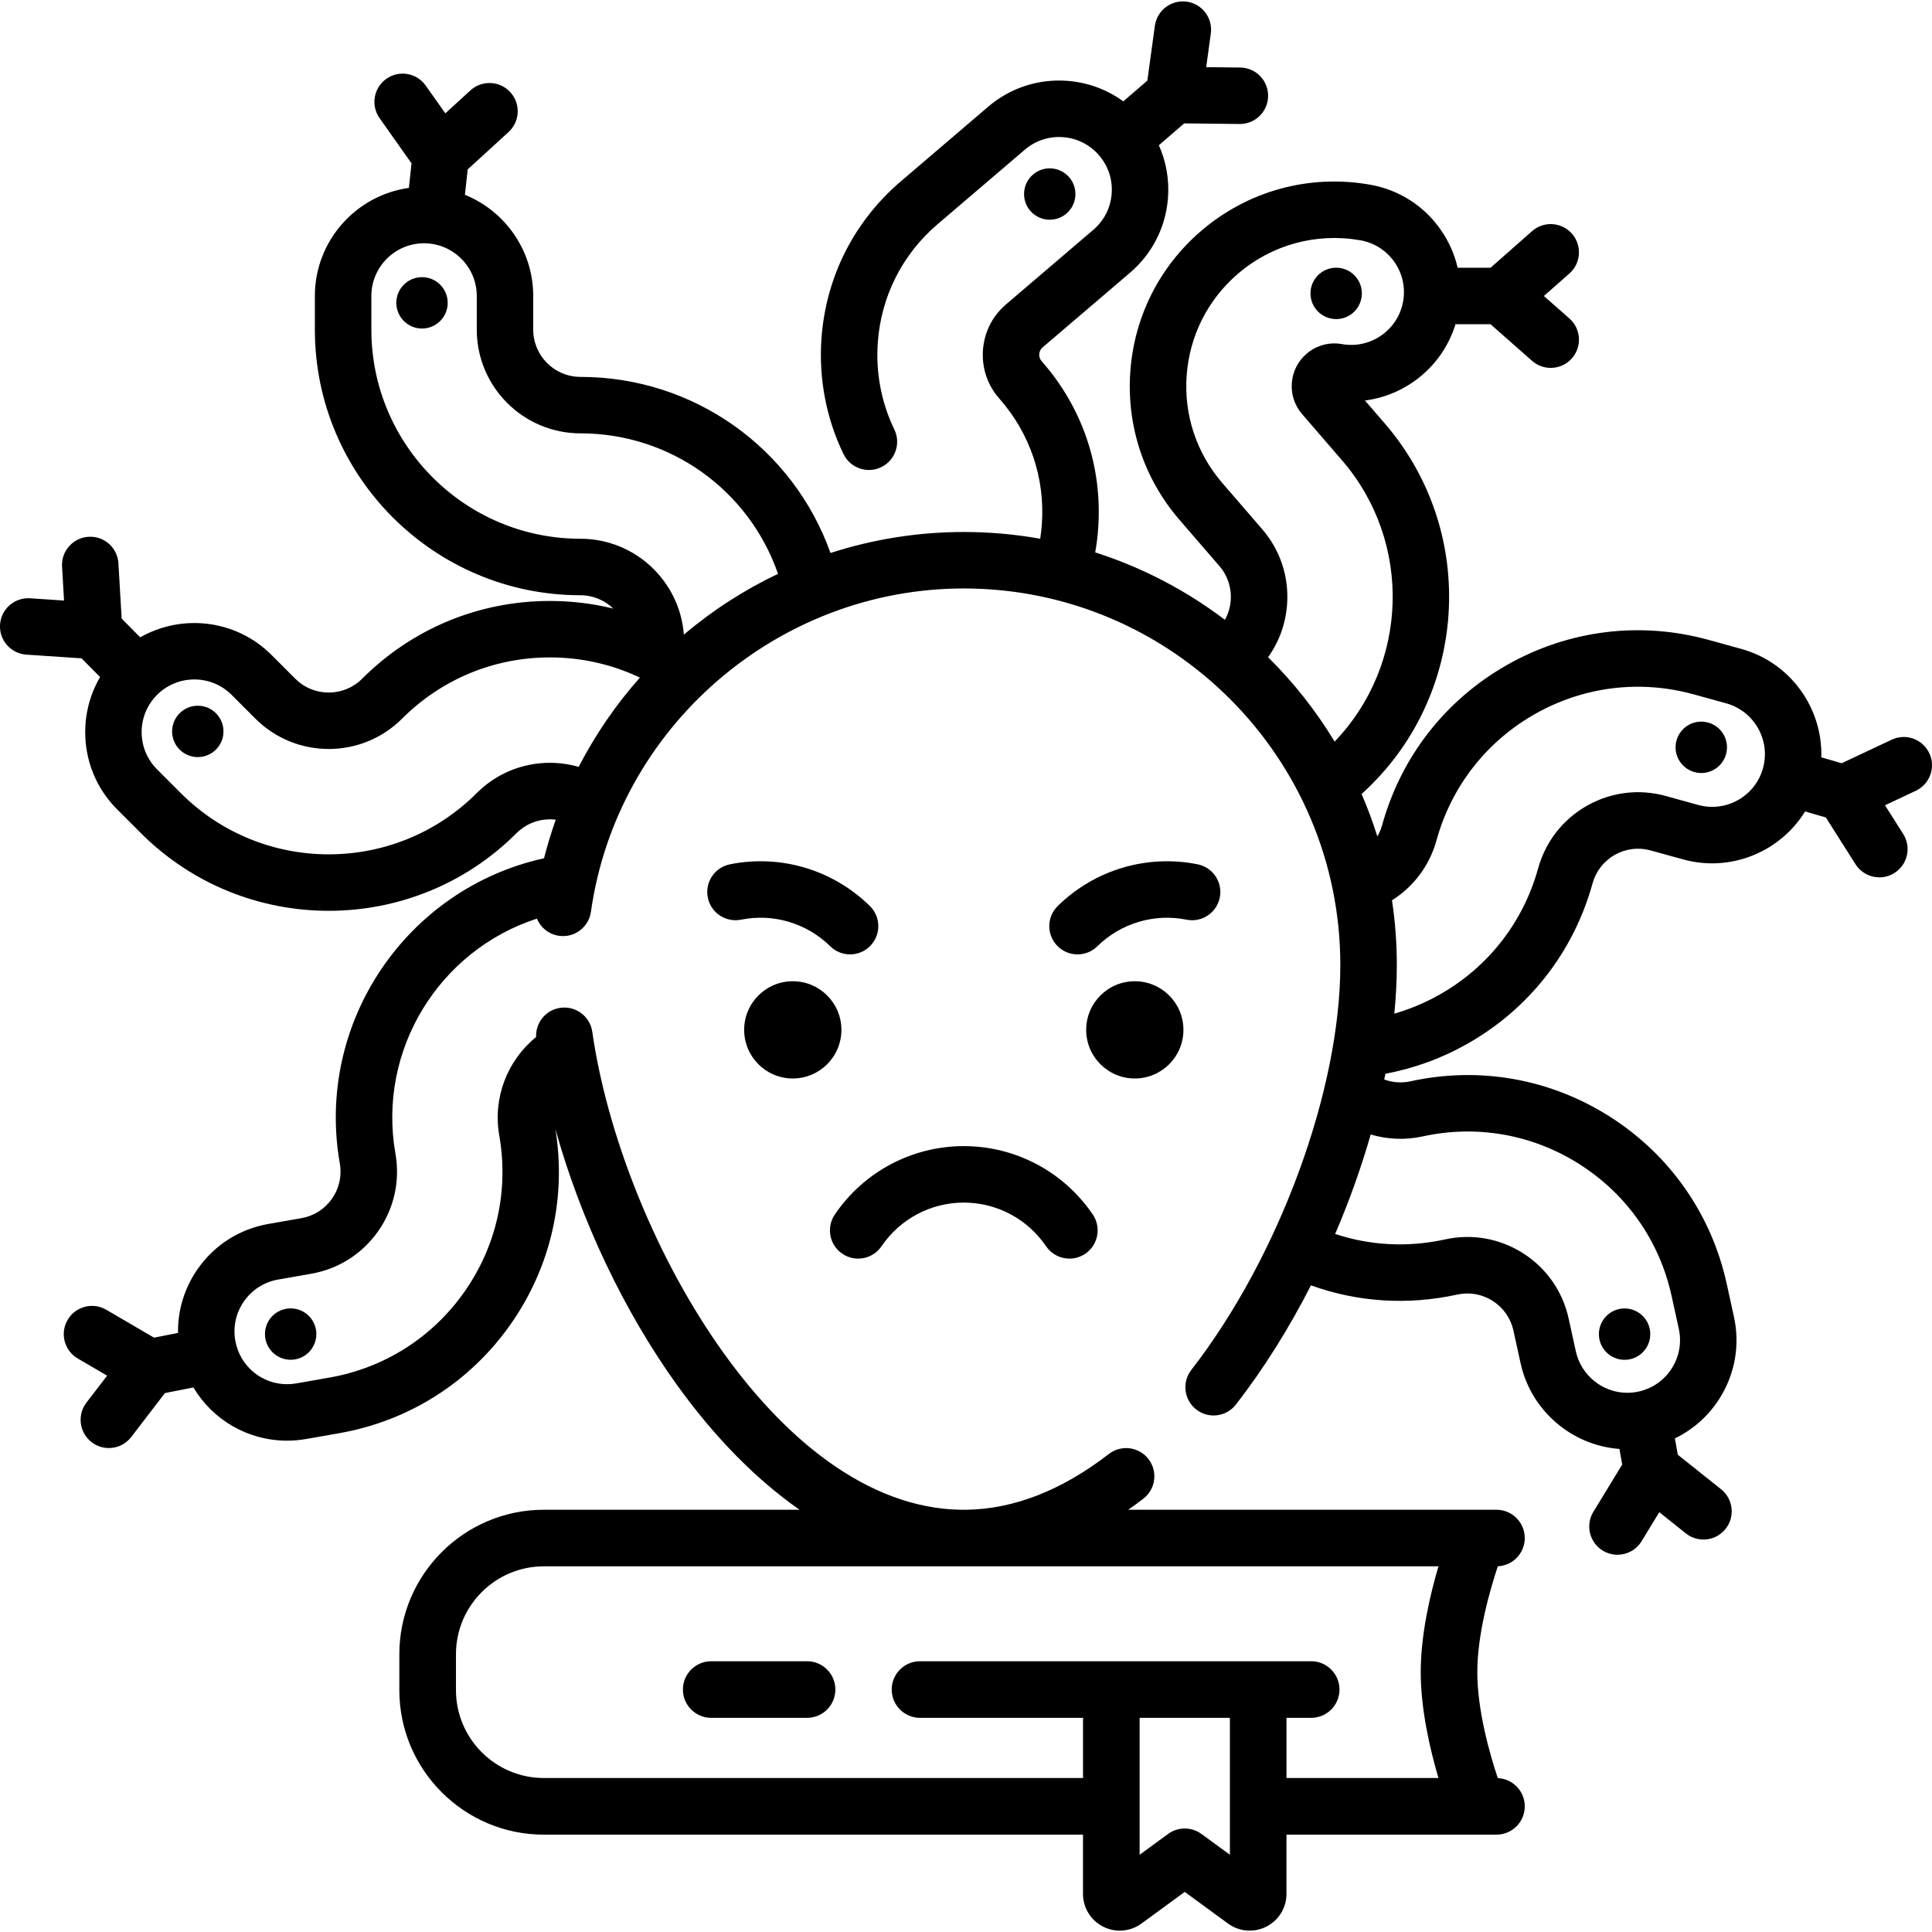 <svg id="Capa_1" enable-background="new 0 0 512 512" height="512" viewBox="0 0 512 512" width="512" xmlns="http://www.w3.org/2000/svg"><path d="m511.286 199.606c-1.76-3.74-6.217-5.345-9.956-3.585l-13.273 6.245-5.39-1.568c.378-13.006-8.123-25.113-21.212-28.73l-8.597-2.375c-18.124-5.008-37.108-2.657-53.461 6.615-16.354 9.273-28.117 24.36-33.125 42.482-.292 1.057-.725 2.049-1.263 2.973-1.196-3.839-2.595-7.59-4.172-11.245 28.29-25.528 31.144-69.254 6.114-98.232l-5.222-6.045c11.096-1.419 20.632-9.248 23.993-20.219h9.289l11.001 9.702c1.423 1.255 3.188 1.871 4.946 1.871 2.073 0 4.136-.856 5.615-2.533 2.733-3.099 2.437-7.828-.663-10.561l-6.759-5.961 6.758-5.96c3.1-2.733 3.396-7.461.663-10.561-2.733-3.099-7.463-3.397-10.561-.662l-11.001 9.701h-8.719c-.82-3.566-2.321-6.978-4.478-10.07-4.421-6.339-11.046-10.576-18.655-11.932-16.16-2.88-32.553 1.621-44.97 12.347-10.961 9.466-17.58 22.636-18.636 37.082s3.576 28.437 13.044 39.399l10.561 12.227c2.18 2.524 3.246 5.754 3.002 9.096-.135 1.843-.672 3.587-1.539 5.154-10.255-7.778-21.852-13.872-34.377-17.871.375-2.114.64-4.254.792-6.406 1.149-16.292-4.17-32.008-14.978-44.254-.476-.539-.692-1.176-.641-1.895.051-.717.353-1.317.9-1.784l23.153-19.775c5.876-5.02 9.446-12.027 10.053-19.73.385-4.894-.459-9.696-2.41-14.055l6.719-5.794 14.668.163h.085c4.093 0 7.435-3.296 7.48-7.4.046-4.132-3.267-7.52-7.399-7.565l-9.011-.099 1.226-8.927c.562-4.094-2.301-7.868-6.395-8.431-4.091-.552-7.868 2.302-8.431 6.395l-1.996 14.532-6.375 5.498c-4.272-3.115-9.33-5.004-14.734-5.429-7.705-.603-15.183 1.825-21.061 6.843l-23.154 19.776c-12.419 10.608-19.891 25.422-21.04 41.715-.745 10.574 1.276 21.143 5.847 30.564 1.805 3.719 6.282 5.272 9.998 3.467 3.718-1.804 5.27-6.28 3.467-9.998-3.43-7.069-4.945-15.016-4.384-22.98.864-12.259 6.487-23.406 15.832-31.388l23.153-19.776c2.838-2.423 6.446-3.595 10.168-3.304 3.719.292 7.101 2.016 9.525 4.854 2.423 2.836 3.596 6.447 3.303 10.166-.293 3.72-2.016 7.102-4.853 9.526l-23.153 19.775c-4.866 4.156-5.916 9.374-6.109 12.111-.193 2.739.114 8.051 4.349 12.85 8.132 9.214 12.135 21.04 11.27 33.298-.091 1.288-.25 2.567-.446 3.838-6.575-1.175-13.341-1.789-20.249-1.789-12.095 0-24.004 1.908-35.32 5.566-9.913-27.801-36.215-46.668-66.264-46.668-6.902 0-12.518-5.616-12.518-12.518v-8.92c0-12.122-7.497-22.52-18.095-26.818l.726-6.727 10.826-9.898c3.05-2.788 3.262-7.521.474-10.571-2.788-3.049-7.521-3.262-10.571-.474l-6.651 6.08-5.201-7.359c-2.386-3.376-7.055-4.177-10.429-1.793-3.375 2.385-4.178 7.054-1.793 10.429l8.466 11.98-.702 6.504c-14.058 1.962-24.915 14.058-24.915 28.647v8.92c0 38.809 31.573 70.382 70.382 70.382 3.376 0 6.438 1.349 8.692 3.53-5.442-1.326-11.066-2.016-16.782-2.016-18.801 0-36.475 7.321-49.767 20.614-4.882 4.881-12.823 4.882-17.702.002l-6.307-6.307c-9.413-9.413-23.749-10.966-34.794-4.669l-4.926-4.97-.854-14.643c-.24-4.125-3.769-7.275-7.905-7.034-4.126.241-7.275 3.78-7.034 7.905l.524 8.996-8.991-.605c-4.13-.257-7.69 2.841-7.968 6.964s2.84 7.69 6.963 7.968l14.635.984 4.913 4.958c-6.475 11.079-4.972 25.572 4.517 35.062l6.308 6.31c13.721 13.72 31.744 20.58 49.767 20.58s36.048-6.861 49.768-20.581c2.364-2.365 5.508-3.666 8.851-3.666.522 0 1.039.039 1.55.101-1.194 3.348-2.23 6.758-3.109 10.216-36.535 8.065-60.651 43.679-54.119 80.881.578 3.293-.161 6.614-2.08 9.352-1.92 2.738-4.792 4.564-8.084 5.142l-8.785 1.542c-7.612 1.336-14.248 5.556-18.685 11.883-3.539 5.046-5.336 10.951-5.243 16.996l-6.356 1.249-12.666-7.398c-3.569-2.083-8.151-.881-10.235 2.688-2.084 3.568-.881 8.151 2.687 10.235l7.782 4.544-5.482 7.152c-2.514 3.279-1.893 7.977 1.386 10.49 1.358 1.042 2.958 1.544 4.547 1.544 2.248 0 4.471-1.008 5.944-2.931l8.923-11.64 7.55-1.484c5.087 8.544 14.378 14.102 24.826 14.102 1.673 0 3.365-.148 5.028-.44l8.785-1.542c18.517-3.251 34.66-13.517 45.454-28.91 10.616-15.138 14.793-33.452 11.836-51.667 6.704 24.031 18.135 48.273 32.371 68.008 9.984 13.84 20.912 24.881 32.333 32.86h-67.77c-21.115 0-38.293 17.178-38.293 38.293v9.513c0 21.115 17.178 38.294 38.293 38.294h142.883v15.687c0 3.691 2.045 7.021 5.336 8.691 1.402.712 2.914 1.063 4.418 1.063 2.026 0 4.037-.638 5.746-1.888l11.461-8.381 11.461 8.381c2.978 2.179 6.874 2.495 10.164.824 3.292-1.67 5.336-5 5.336-8.691v-15.687h50.694.068 4.891c4.142 0 7.5-3.357 7.5-7.5 0-4.025-3.172-7.299-7.151-7.482-2.103-6.31-5.429-17.901-5.429-28.067 0-10.125 3.331-21.743 5.434-28.068 3.976-.186 7.146-3.459 7.146-7.482 0-4.143-3.358-7.5-7.5-7.5h-97.583c1.343-.943 2.683-1.914 4.016-2.945 3.269-2.528 3.869-7.227 1.341-10.496-2.527-3.268-7.226-3.871-10.496-1.342-12.461 9.637-25.15 14.599-37.727 14.783h-1.48c-49.39-.746-90.139-74.041-97.693-126.674-.586-4.091-4.383-6.93-8.469-6.344-3.845.551-6.583 3.935-6.411 7.736-7.65 6.205-11.514 16.141-9.767 26.087 2.56 14.579-.711 29.283-9.21 41.402s-21.209 20.203-35.789 22.763l-8.785 1.542c-.811.142-1.632.214-2.441.214-6.781 0-12.556-4.86-13.732-11.556-.645-3.675.179-7.38 2.321-10.435s5.345-5.093 9.02-5.738l8.785-1.542c7.23-1.269 13.533-5.278 17.749-11.289 4.214-6.011 5.836-13.303 4.567-20.532-4.831-27.516 11.633-53.923 37.491-62.29.981 2.364 3.142 4.166 5.86 4.55 4.097.587 7.878-2.269 8.457-6.361 6.907-48.849 49.384-85.686 98.805-85.686 55.026 0 99.793 44.767 99.793 99.793 0 33.219-16.239 77.344-39.49 107.302-2.534 3.265-1.941 7.966 1.323 10.499 1.365 1.059 2.979 1.572 4.583 1.572 2.233 0 4.442-.995 5.916-2.895 7.41-9.547 14.106-20.276 19.888-31.592 12.38 4.463 25.633 5.329 38.751 2.45 3.262-.716 6.61-.118 9.428 1.687 2.816 1.802 4.761 4.595 5.477 7.861l1.911 8.713c2.741 12.498 13.571 21.73 26.178 22.649l.731 4.137-7.638 12.521c-2.152 3.529-1.037 8.133 2.491 10.285 1.217.742 2.561 1.096 3.889 1.096 2.523 0 4.985-1.275 6.395-3.587l4.693-7.692 7.046 5.618c3.231 2.577 7.938 2.046 10.515-1.186 2.576-3.232 2.045-7.939-1.186-10.515l-11.469-9.144-.766-4.337c4.767-2.299 8.821-5.87 11.747-10.44 4.167-6.508 5.551-14.25 3.895-21.799l-1.91-8.712c-4.027-18.364-14.964-34.061-30.797-44.198-15.835-10.137-34.666-13.502-53.031-9.475-2.333.512-4.733.325-6.937-.477.105-.508.213-1.017.313-1.525 7.608-1.424 14.914-4.081 21.771-7.969 16.353-9.273 28.117-24.36 33.123-42.482.891-3.222 2.983-5.905 5.891-7.555 2.908-1.649 6.284-2.066 9.509-1.176l8.598 2.375c12.676 3.499 25.746-2.042 32.329-12.71l5.503 1.601 7.856 12.388c1.425 2.247 3.849 3.476 6.327 3.476 1.37 0 2.757-.376 4-1.164 3.49-2.214 4.525-6.837 2.312-10.326l-4.826-7.609 8.154-3.837c3.744-1.765 5.35-6.222 3.59-9.961zm-185.351 291.924-7.534-5.51c-2.637-1.928-6.218-1.928-8.854 0l-7.534 5.51v-36.284h23.923v36.284zm55.274-20.337h-40.275v-15.947h6.543c4.142 0 7.5-3.357 7.5-7.5s-3.358-7.5-7.5-7.5h-103.666c-4.142 0-7.5 3.357-7.5 7.5s3.358 7.5 7.5 7.5h43.201v15.947h-142.884c-12.844 0-23.293-10.449-23.293-23.294v-9.513c0-12.844 10.449-23.293 23.293-23.293h237.081c-2.228 7.542-4.702 18.144-4.702 28.05s2.474 20.508 4.702 28.05zm-227.851-267.962c-2.455-.705-5.012-1.078-7.617-1.078-7.341 0-14.243 2.859-19.433 8.049-21.608 21.608-56.766 21.606-78.372.002l-6.308-6.308c-2.638-2.638-4.091-6.146-4.091-9.877s1.453-7.238 4.091-9.875c5.446-5.446 14.307-5.446 19.753 0l6.307 6.309c10.714 10.713 28.149 10.714 38.866-.002 10.467-10.467 24.383-16.231 39.186-16.231 8.355 0 16.46 1.837 23.839 5.357-6.396 7.205-11.842 15.156-16.221 23.654zm27.87-35.044c-1.063-14.19-12.94-25.412-27.397-25.412-30.557 0-55.417-24.86-55.417-55.417v-8.92c0-7.702 6.266-13.967 13.967-13.967s13.967 6.266 13.967 13.967v8.92c0 15.154 12.329 27.483 27.483 27.483 23.836 0 44.682 15.075 52.352 37.231-8.922 4.236-17.317 9.637-24.955 16.115zm172.463 28.347c-4.943-8.175-10.879-15.685-17.636-22.366 2.909-4.061 4.66-8.857 5.034-13.974.536-7.328-1.809-14.418-6.602-19.968l-10.562-12.226c-6.855-7.937-10.209-18.067-9.444-28.526s5.556-19.994 13.493-26.848c8.991-7.765 20.863-11.023 32.563-8.939 3.673.655 6.871 2.7 9.006 5.76s2.95 6.768 2.295 10.441c-1.35 7.58-8.619 12.645-16.178 11.305-3.385-.611-6.822.324-9.424 2.572-2.289 1.977-3.672 4.727-3.893 7.745-.221 3.017.746 5.94 2.724 8.231l10.562 12.227c18.824 21.795 17.621 54.189-1.938 74.566zm23.296 104.634c14.455-3.175 29.286-.521 41.753 7.461 12.466 7.981 21.078 20.341 24.248 34.8l1.911 8.712c.799 3.645.131 7.382-1.881 10.524-2.012 3.141-5.127 5.312-8.77 6.111-.997.218-2.011.329-3.013.329-6.498 0-12.228-4.618-13.622-10.98l-1.911-8.713c-1.573-7.17-5.843-13.299-12.026-17.258-6.186-3.961-13.541-5.272-20.707-3.7-9.852 2.164-19.797 1.649-29.142-1.447 3.725-8.67 6.892-17.536 9.422-26.361 4.416 1.32 9.137 1.531 13.738.522zm90.227-97.594c-2.051 7.424-9.761 11.798-17.183 9.744l-8.599-2.375c-7.078-1.953-14.491-1.038-20.875 2.584-6.385 3.621-10.978 9.512-12.933 16.587-3.942 14.268-13.204 26.147-26.081 33.448-3.849 2.182-7.875 3.866-12.031 5.068.429-4.402.661-8.715.661-12.894 0-5.827-.44-11.553-1.282-17.149 5.798-3.657 9.969-9.26 11.806-15.913 3.942-14.268 13.205-26.147 26.082-33.448 12.876-7.301 27.825-9.151 42.093-5.209l8.598 2.375c7.423 2.051 11.795 9.759 9.744 17.182z"/><circle cx="210.096" cy="272.924" r="12.886"/><circle cx="300.735" cy="272.924" r="12.886"/><path d="m323.253 237.859c.813-4.052-1.813-7.995-5.865-8.807-13.43-2.695-27.295 1.438-37.079 11.053-2.948 2.898-2.989 7.635-.092 10.582 1.465 1.491 3.4 2.238 5.337 2.238 1.893 0 3.788-.714 5.244-2.145 6.243-6.135 15.084-8.773 23.648-7.055 4.054.81 7.995-1.814 8.807-5.866z"/><path d="m220.034 250.779c1.457 1.431 3.351 2.145 5.244 2.145 1.937 0 3.873-.747 5.337-2.238 2.897-2.947 2.856-7.685-.092-10.582-9.784-9.614-23.646-13.749-37.08-11.053-4.052.813-6.678 4.755-5.865 8.807.813 4.051 4.753 6.676 8.807 5.865 8.565-1.718 17.406.921 23.649 7.056z"/><path d="m223.223 332.255c3.419 2.32 8.072 1.429 10.393-1.99 4.915-7.242 13.064-11.566 21.8-11.566 8.735 0 16.884 4.324 21.799 11.566 1.447 2.133 3.802 3.282 6.198 3.282 1.446 0 2.908-.419 4.195-1.292 3.419-2.321 4.31-6.974 1.99-10.394-7.703-11.35-20.481-18.128-34.182-18.128s-26.48 6.777-34.183 18.128c-2.32 3.42-1.429 8.074 1.99 10.394z"/><circle cx="354.099" cy="77.754" r="6.808"/><circle cx="111.836" cy="80.257" r="6.808"/><circle cx="52.415" cy="193.832" r="6.808"/><circle cx="77.027" cy="353.546" r="6.808"/><circle cx="278.194" cy="51.422" r="6.808"/><ellipse cx="450.814" cy="198.262" rx="6.808" ry="6.808" transform="matrix(.104 -.995 .995 .104 206.701 625.989)"/><ellipse cx="430.533" cy="353.56" rx="6.808" ry="6.808"/><path d="m213.883 440.246h-25.406c-4.142 0-7.5 3.357-7.5 7.5s3.358 7.5 7.5 7.5h25.406c4.142 0 7.5-3.357 7.5-7.5s-3.358-7.5-7.5-7.5z"/></svg>